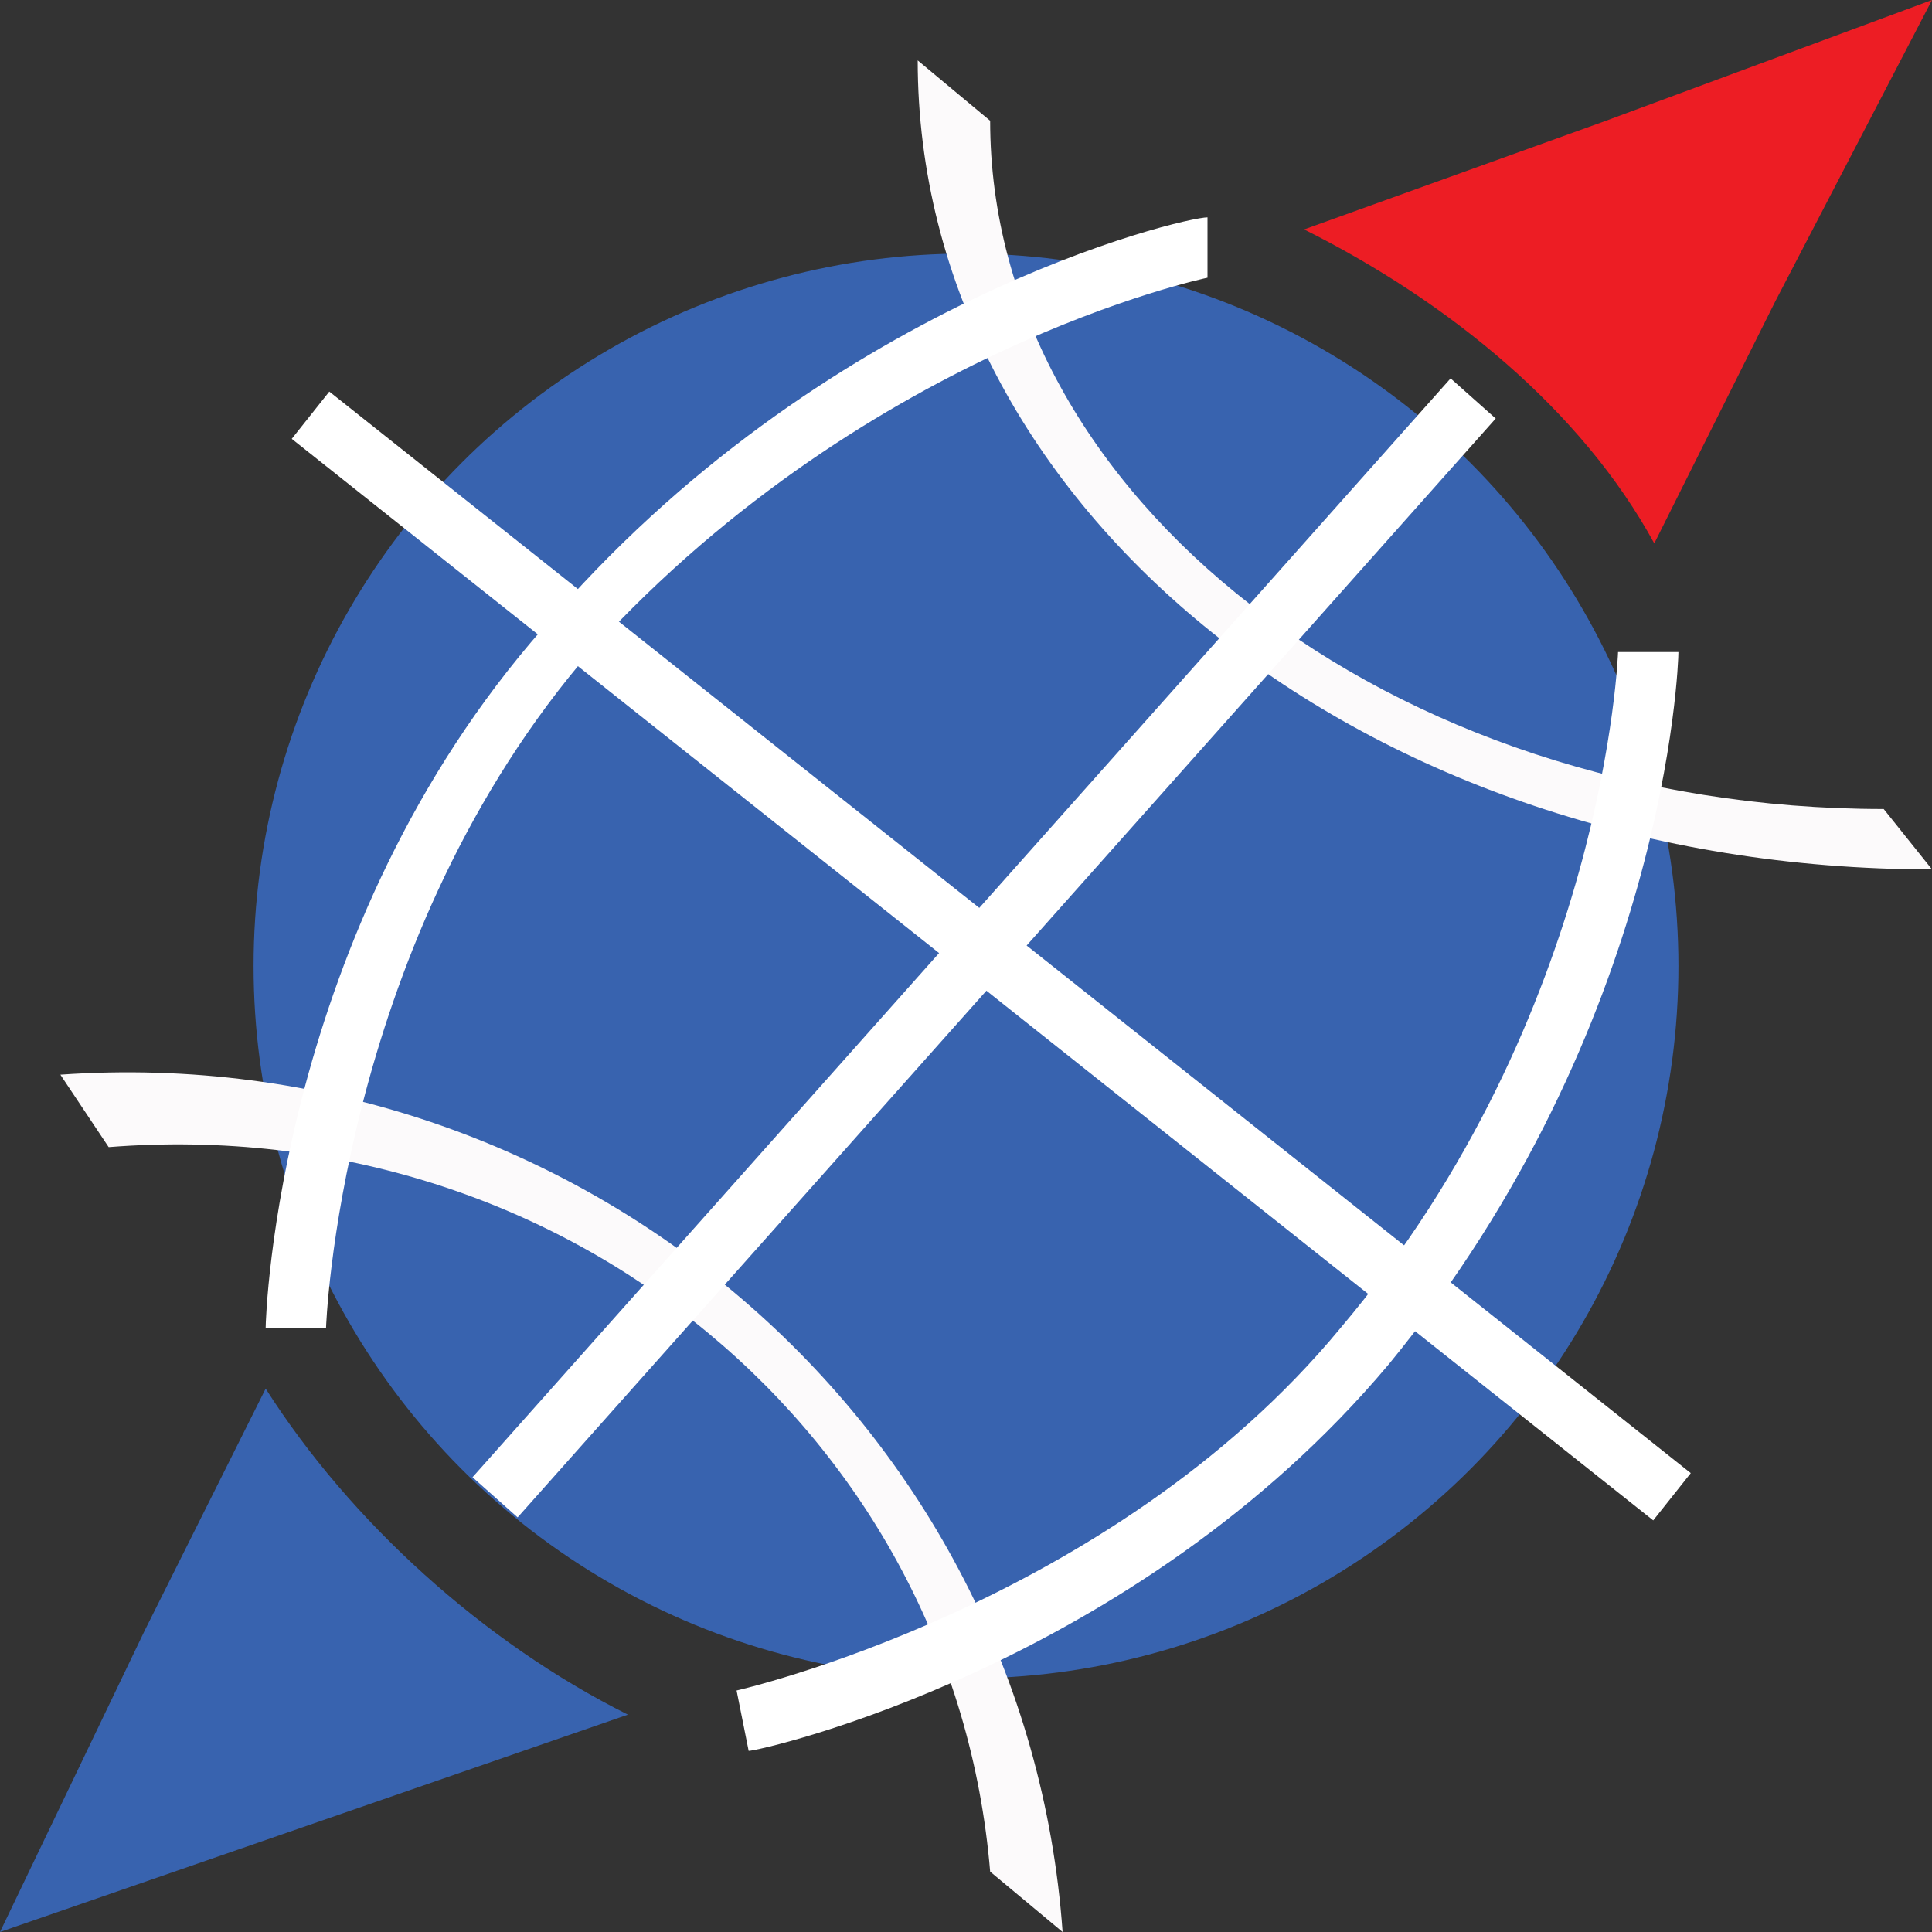 <?xml version="1.0" encoding="utf-8"?>
<!-- Generator: Adobe Illustrator 21.0.2, SVG Export Plug-In . SVG Version: 6.00 Build 0)  -->
<svg version="1.1" id="Слой_1" xmlns="http://www.w3.org/2000/svg" xmlns:xlink="http://www.w3.org/1999/xlink" x="0px" y="0px"
	 viewBox="0 0 16 16" style="enable-background:new 0 0 16 16;" xml:space="preserve">
<rect x="0" y="0" width="16" height="16" fill="#333333" stroke="none"/>
<style type="text/css">
	.st0{fill:#3863AF;}
	.st1{fill:#ED1D24;}
	.st2{fill:#FCFAFB;}
	.st3{fill:#FFFFFF;}
	.st4{fill:none;stroke:#FFFFFF;stroke-width:0.5;stroke-miterlimit:10;}
</style>
<g>
	<g>
		<g>
			<path class="st0" d="M2.2,11.5l-1,2L0,16l2.6-0.9l2.6-0.9C4,13.6,2.9,12.6,2.2,11.5z"/>
			<path class="st1" d="M16,0l-2.7,1l-2.5,0.9c1.2,0.6,2.3,1.5,2.9,2.6l1-2L16,0z"/>
		</g>
		<circle class="st0" cx="8" cy="8" r="5.9"/>
	</g>
	<g>
		<path class="st2" d="M16,7.2c-4.7,0-8.4-3-8.4-6.7l0.6,0.5c0,3.1,3.3,5.7,7.4,5.7L16,7.2z"/>
	</g>
	<g>
		<path class="st2" d="M0.5,8.9c4.3-0.3,8,2.9,8.3,7.1l-0.6-0.5c-0.3-3.6-3.5-6.3-7.3-6L0.5,8.9z"/>
	</g>
	<g>
		<rect x="8" y="0.7" transform="matrix(0.622 -0.783 0.783 0.622 -3.108 9.463)" class="st3" width="0.5" height="14.4"/>
	</g>
	<line class="st4" x1="4.1" y1="12.4" x2="12.2" y2="3.3"/>
	<g>
		<path class="st3" d="M2.7,11l-0.5,0c0-0.1,0.1-3.3,2.3-5.8c2.3-2.7,5.3-3.4,5.5-3.4L10,2.3c0,0-2.9,0.6-5.2,3.2
			C2.8,7.9,2.7,11,2.7,11z"/>
	</g>
	<g>
		<path class="st3" d="M6.1,14l0.1,0.5c0.1,0,3.2-0.7,5.3-3.2c2.3-2.8,2.4-5.8,2.4-5.9l-0.5,0c0,0-0.1,3-2.3,5.6
			C9.2,13.3,6.1,14,6.1,14z"/>
	</g>
</g>
</svg>
